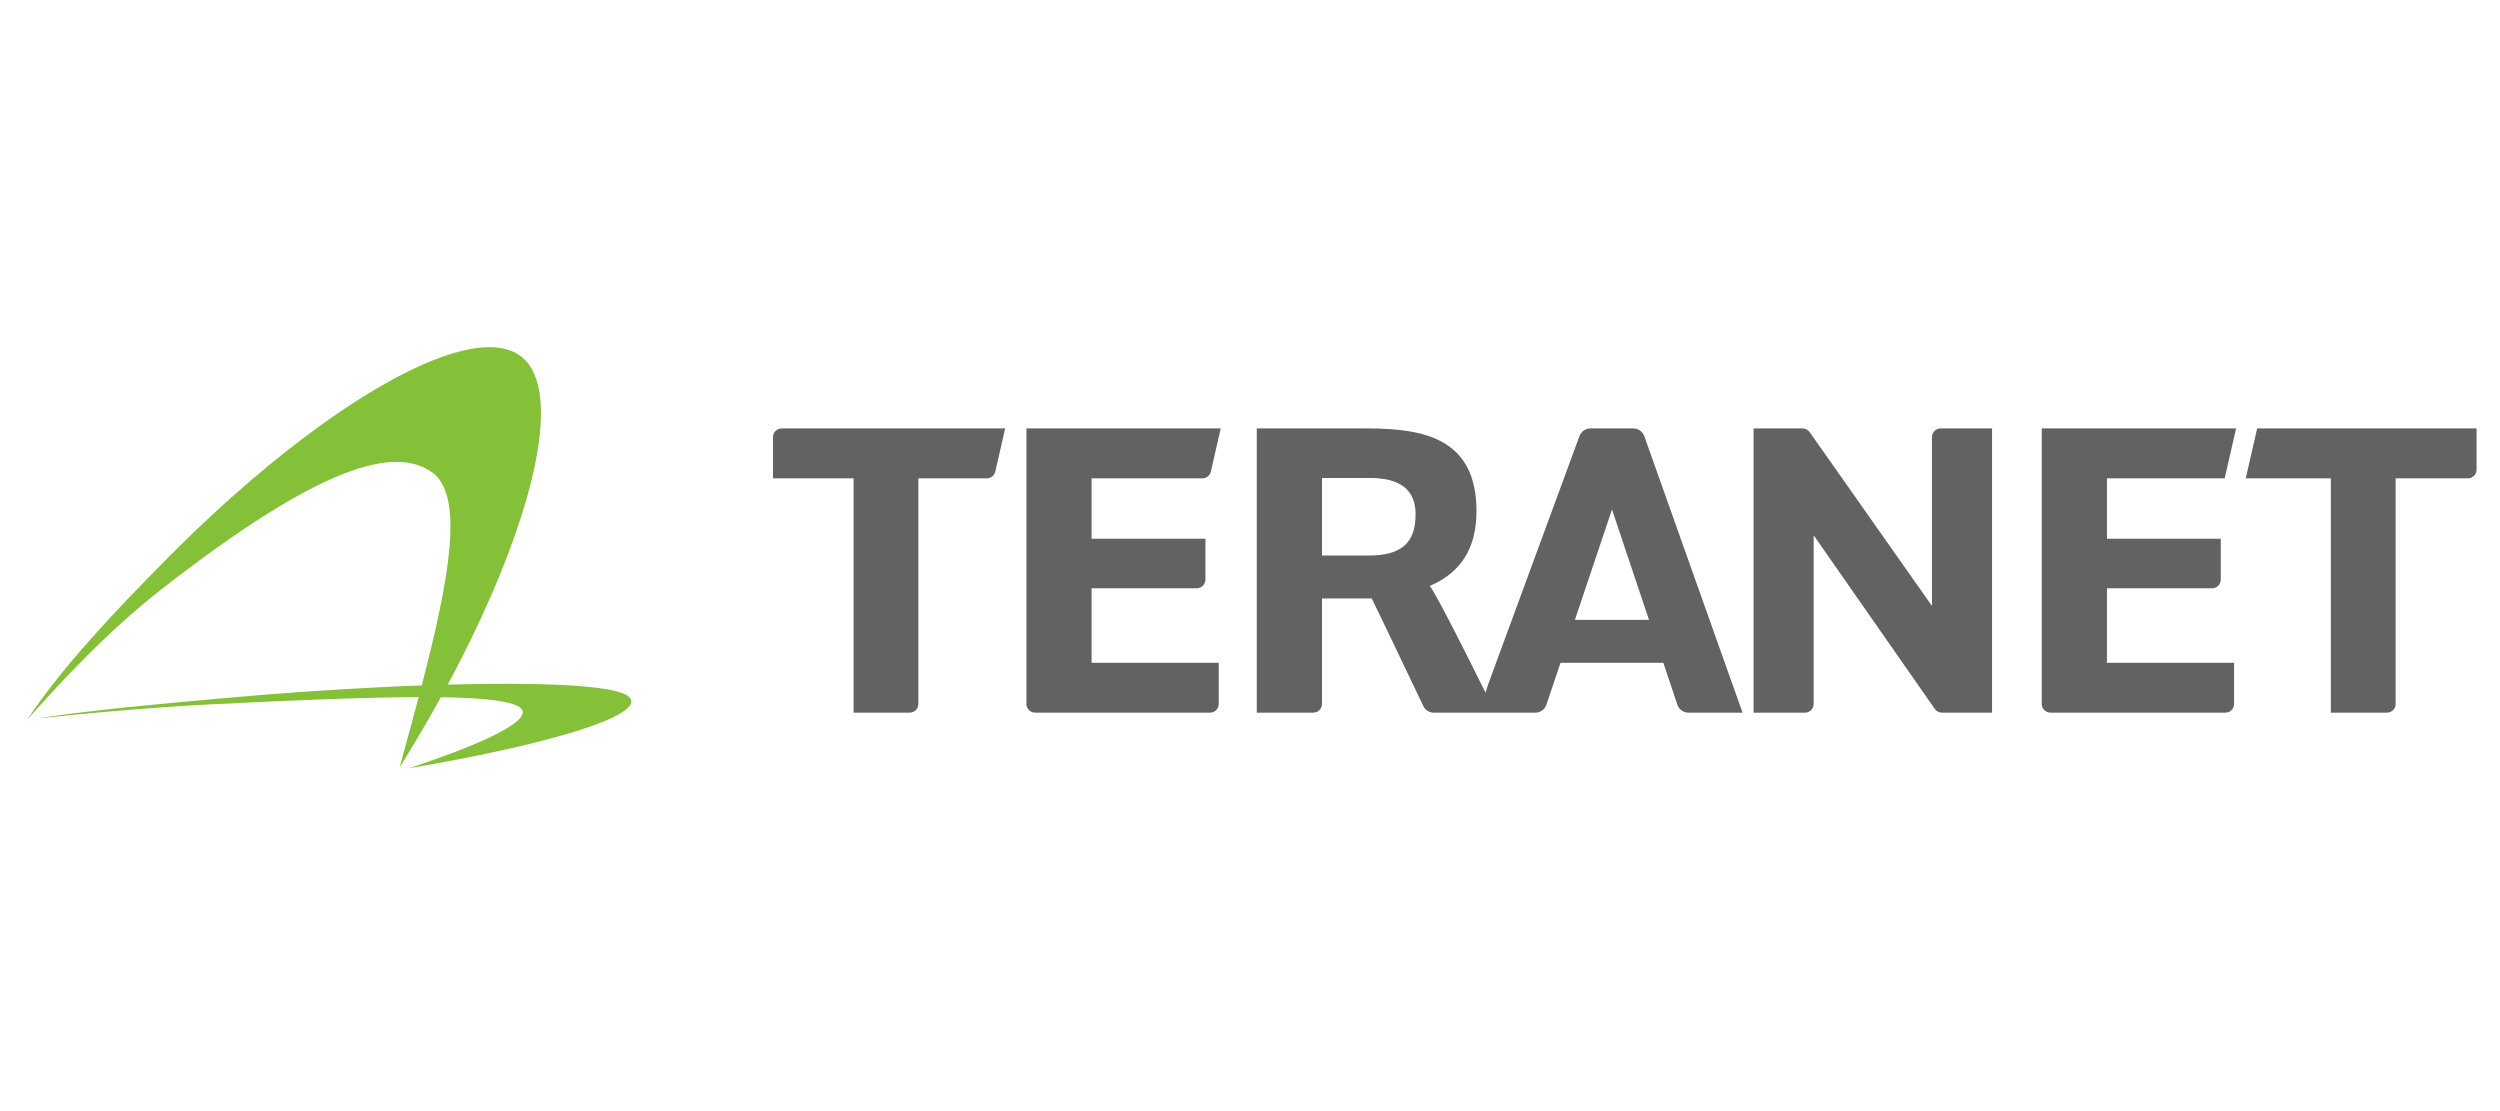 <?xml version="1.0" encoding="UTF-8"?>
<svg width="180px" height="80px" viewBox="0 0 180 80" version="1.1" xmlns="http://www.w3.org/2000/svg" xmlns:xlink="http://www.w3.org/1999/xlink">
    <!-- Generator: Sketch 61.2 (89653) - https://sketch.com -->
    <title>teranet</title>
    <desc>Created with Sketch.</desc>
    <g id="teranet" stroke="none" stroke-width="1" fill="none" fill-rule="evenodd">
        <g id="Teranet" transform="translate(2, 25)" fill-rule="nonzero">
            <path d="M42.981,24.98 C41.654,24.328 36.787,24.116 30.235,24.293 C35.988,13.58 38.653,3.811 35.796,0.909 C32.395,-2.517 21.099,4.048 10.074,15.173 C6.101,19.182 2.498,23.018 0,26.76 L0.014,26.76 C2.475,23.988 5.734,20.485 9.588,17.455 C21.027,8.535 26.389,7.067 29.118,9.011 C31.416,10.676 30.406,16.505 28.366,24.351 C24.032,24.51 19.089,24.821 14.005,25.277 C9.027,25.72 4.421,26.155 0.946,26.69 C0.95,26.69 0.946,26.705 0.946,26.705 C4.11,26.373 8.294,25.973 12.896,25.728 C19.611,25.386 24.58,25.204 28.145,25.194 C27.723,26.793 27.263,28.469 26.783,30.207 L26.8,30.207 C27.845,28.535 28.828,26.859 29.741,25.202 C32.453,25.241 34.147,25.413 35.036,25.728 C37.138,26.482 33.543,28.288 27.531,30.287 L27.531,30.301 C38.989,28.347 45.297,26.124 42.981,24.98" id="Path" fill="#84C038"></path>
            <path d="M63.494,26.311 L59.457,26.311 L59.457,9.442 L53.655,9.442 L53.655,6.476 C53.655,6.127 53.937,5.847 54.284,5.847 L70.372,5.847 L69.661,8.953 C69.595,9.24 69.341,9.442 69.049,9.442 L64.123,9.442 L64.123,25.685 C64.123,26.031 63.841,26.311 63.494,26.311" id="Path" fill="#626262"></path>
            <path d="M141.428,26.311 L137.821,26.311 C137.615,26.311 137.424,26.212 137.306,26.043 L128.584,13.541 L128.584,25.685 C128.584,26.031 128.304,26.311 127.957,26.311 L124.258,26.311 L124.258,5.847 L127.782,5.847 C127.986,5.847 128.178,5.946 128.295,6.113 L137.1,18.626 L137.1,6.476 C137.1,6.127 137.382,5.847 137.729,5.847 L141.428,5.847 L141.428,26.311" id="Path" fill="#626262"></path>
            <path d="M158.226,26.311 L145.635,26.311 C145.289,26.311 145.006,26.031 145.006,25.685 L145.006,5.847 L158.999,5.847 L158.176,9.442 L149.701,9.442 L149.701,13.788 L157.896,13.788 L157.896,16.727 C157.896,17.076 157.616,17.356 157.269,17.356 L149.701,17.356 L149.701,22.721 L158.854,22.721 L158.854,25.685 C158.854,26.031 158.574,26.311 158.226,26.311" id="Path" fill="#626262"></path>
            <path d="M85.121,26.311 L72.532,26.311 C72.184,26.311 71.903,26.031 71.903,25.685 L71.903,5.847 L85.894,5.847 L85.183,8.953 C85.117,9.24 84.863,9.442 84.57,9.442 L76.596,9.442 L76.596,13.788 L84.791,13.788 L84.791,16.727 C84.791,17.076 84.511,17.356 84.164,17.356 L76.596,17.356 L76.596,22.721 L85.749,22.721 L85.749,25.685 C85.749,26.031 85.469,26.311 85.121,26.311" id="Path" fill="#626262"></path>
            <path d="M169.856,26.311 L165.819,26.311 L165.819,9.442 L159.693,9.442 L160.515,5.847 L176.313,5.847 L176.313,8.813 C176.313,9.161 176.033,9.442 175.685,9.442 L170.485,9.442 L170.485,25.685 C170.485,26.031 170.202,26.311 169.856,26.311" id="Path" fill="#626262"></path>
            <path d="M111.393,19.631 L114.064,11.68 L116.727,19.631 L111.393,19.631 Z M96.553,15 L93.184,15 L93.184,9.415 L96.638,9.415 C98.911,9.415 99.923,10.344 99.923,12.032 C99.923,14.011 98.979,15 96.553,15 Z M116.389,6.404 C116.271,6.07 115.954,5.847 115.599,5.847 L112.51,5.847 C112.159,5.847 111.844,6.066 111.723,6.395 L105.148,24.271 L104.956,24.871 C103.763,22.463 101.442,17.824 100.945,17.189 C103.206,16.218 104.307,14.452 104.307,11.799 C104.307,6.569 100.527,5.847 96.44,5.847 L88.488,5.847 L88.488,26.311 L92.555,26.311 C92.901,26.311 93.184,26.031 93.184,25.685 L93.184,18.088 C93.963,18.09 96.048,18.088 96.764,18.088 C96.998,18.539 99.674,24.149 100.478,25.837 C100.616,26.128 100.91,26.311 101.232,26.311 L108.549,26.311 C108.907,26.311 109.229,26.082 109.342,25.74 L110.356,22.721 L117.761,22.721 L118.771,25.74 C118.887,26.082 119.206,26.311 119.567,26.311 L123.462,26.311 L116.389,6.404" id="Shape" fill="#626262"></path>
        </g>
    </g>
</svg>